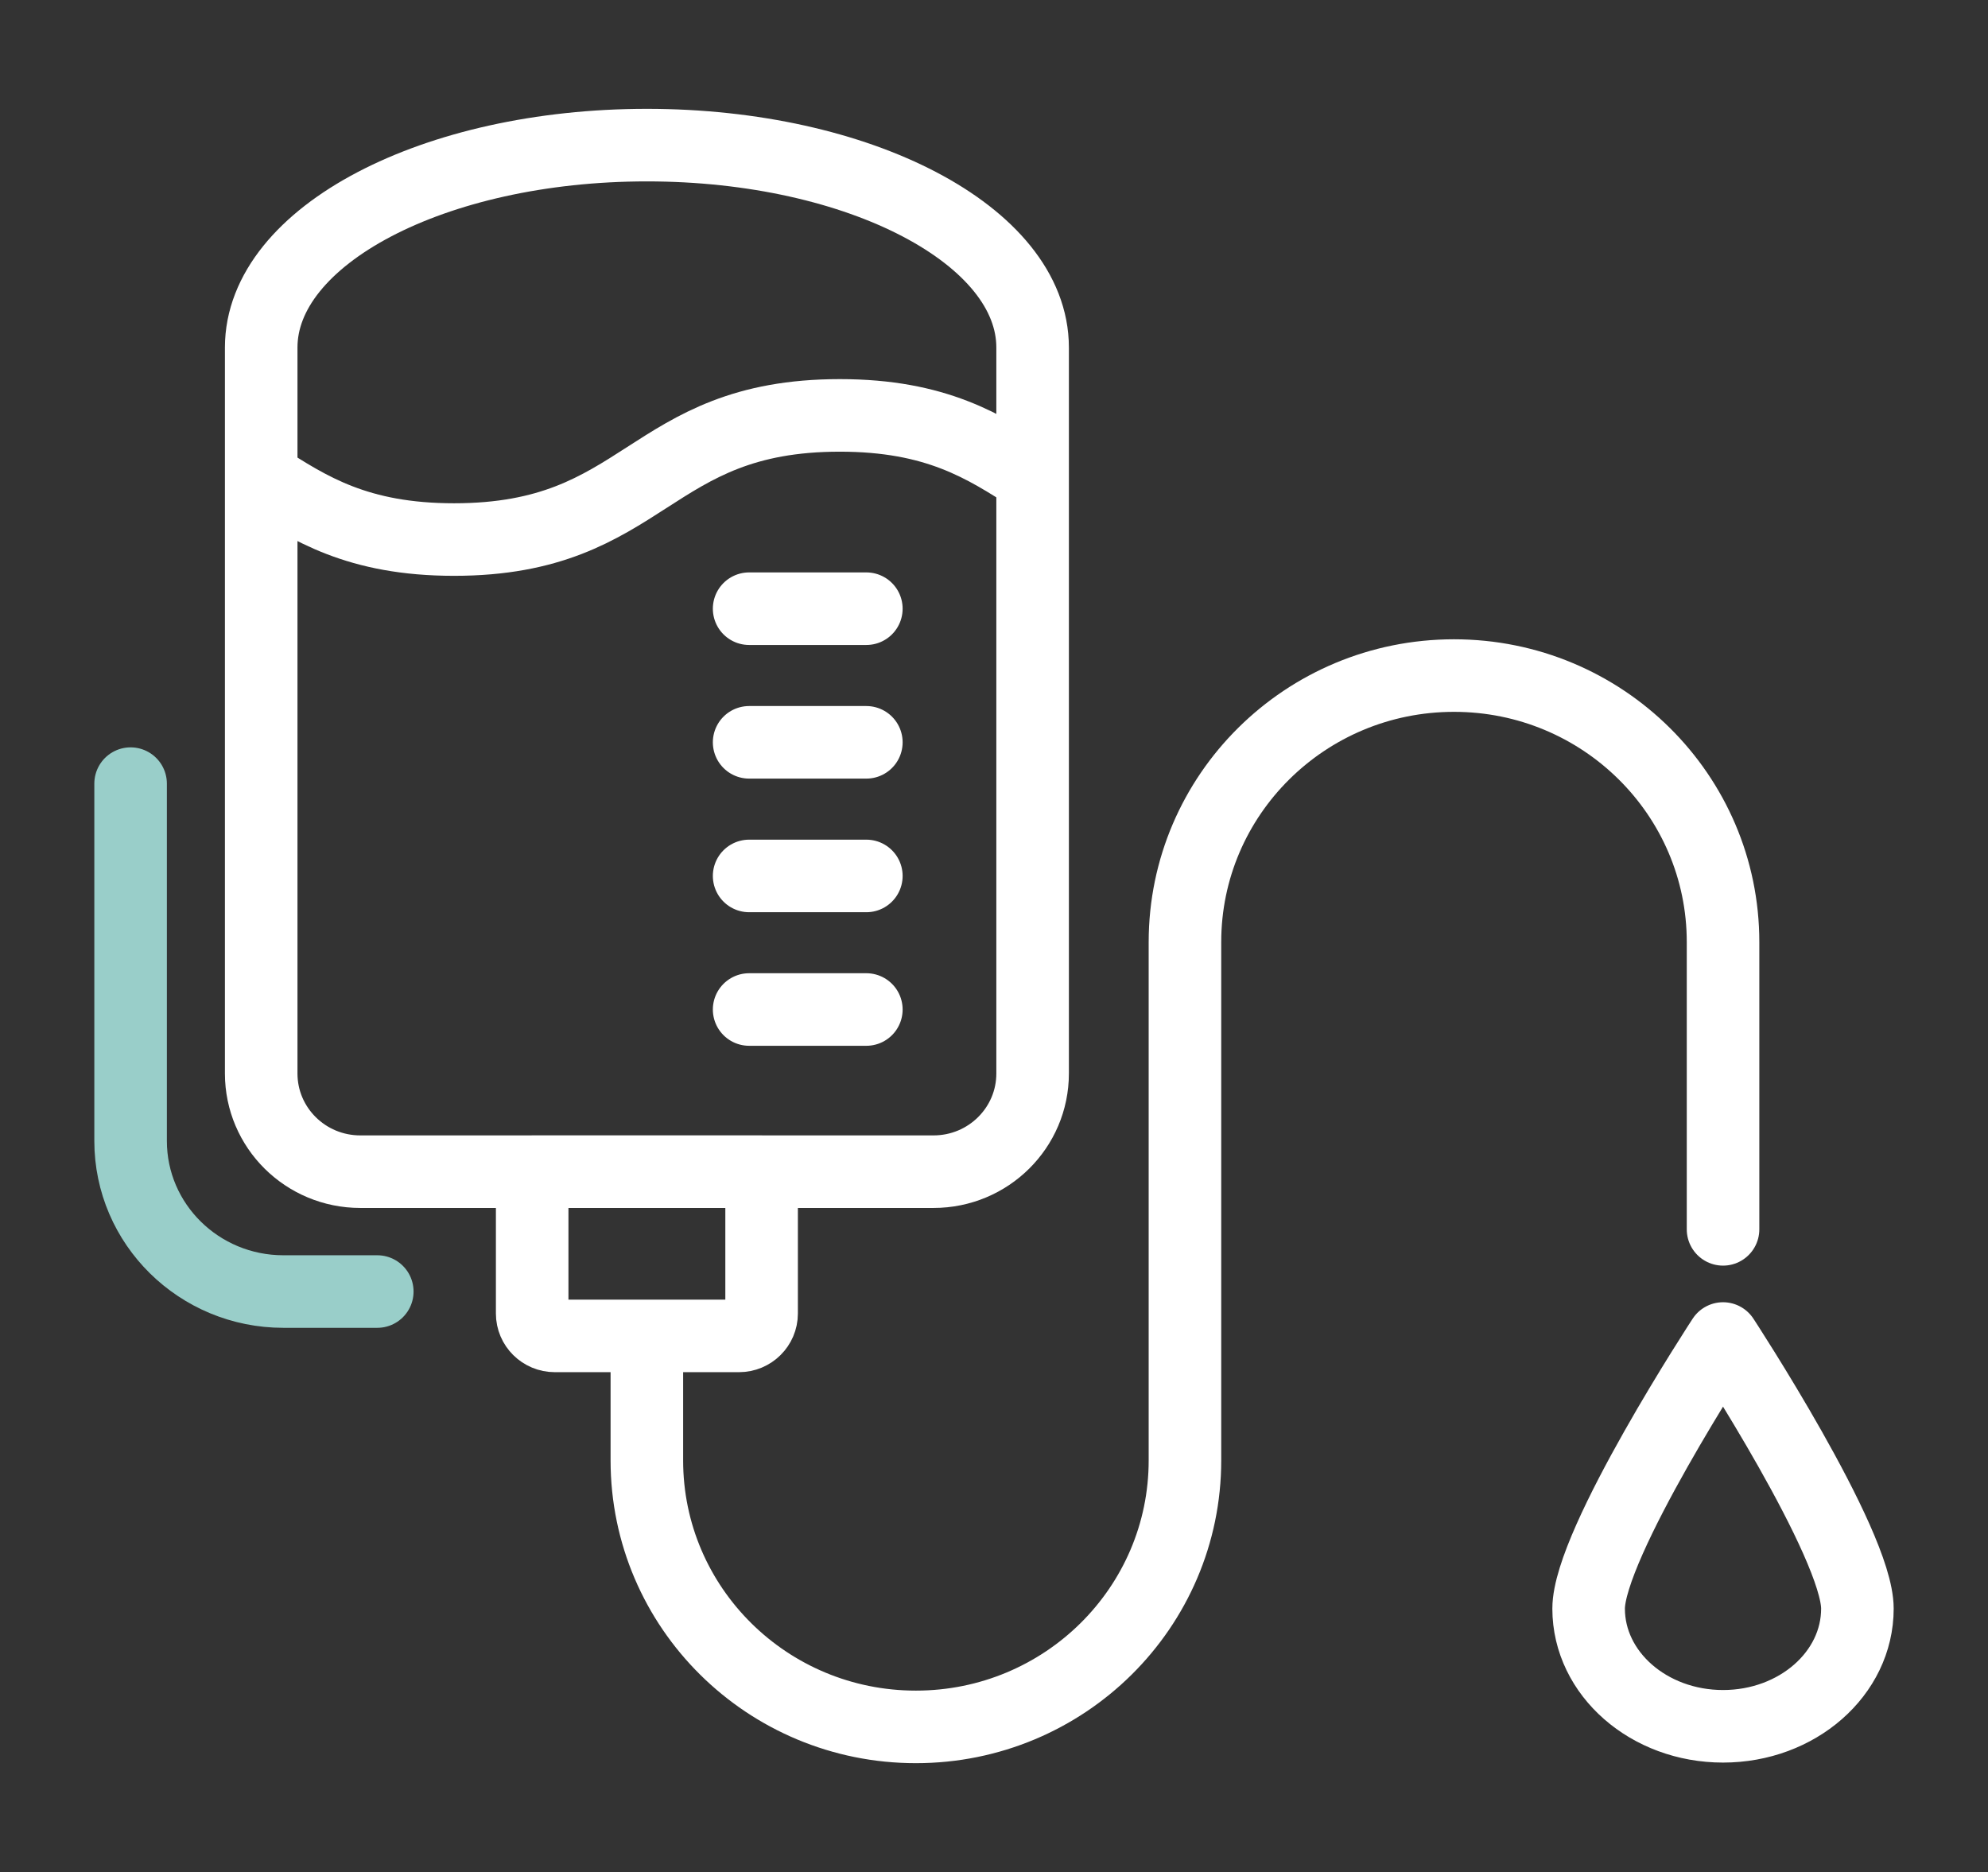 <svg width="137" height="129" viewBox="0 0 137 129" fill="none" xmlns="http://www.w3.org/2000/svg">
<rect x="0" y="0" width="137" height="129" fill="#333333" stroke="none"/>
<g id="Layer_1">
<path id="Vector" d="M18 32.902C21.323 35.042 24.645 37.18 31.291 37.18C37.936 37.18 41.259 35.04 44.582 32.902C47.904 30.761 51.227 28.625 57.873 28.625C64.518 28.625 67.836 30.761 71.159 32.902M118.741 84.714V64.919C118.741 54.776 110.44 46.553 100.199 46.553C89.958 46.553 81.659 54.776 81.659 64.919V100.634C81.659 110.779 73.358 119 63.117 119C52.876 119 44.577 110.781 44.577 100.634V92.056M51.625 69.565H59.703M51.625 60.361H59.703M51.625 51.153H59.703M51.625 41.945H59.703M128 110.851C128 115.33 123.854 118.959 118.741 118.959C113.629 118.959 109.478 115.33 109.478 110.851C109.478 106.372 118.741 92.237 118.741 92.237C118.741 92.237 128 106.372 128 110.851ZM44.577 10C29.901 10 18 16.245 18 23.948V73.974C18 77.712 21.057 80.74 24.83 80.74H64.332C68.105 80.74 71.161 77.712 71.161 73.974V23.948C71.161 16.245 59.26 10 44.58 10H44.577ZM50.925 92.056H38.236C37.372 92.056 36.674 91.365 36.674 90.513V80.737H52.485V90.513C52.485 91.365 51.787 92.056 50.927 92.056H50.925Z" stroke="white" stroke-width="5" stroke-linecap="round" stroke-linejoin="round"/>
<path id="Vector_2" d="M9 54V78.621C9 84.355 13.714 89 19.527 89H26" stroke="#99CEC9" stroke-width="5" stroke-linecap="round" stroke-linejoin="round"/>
</g>
</svg>
